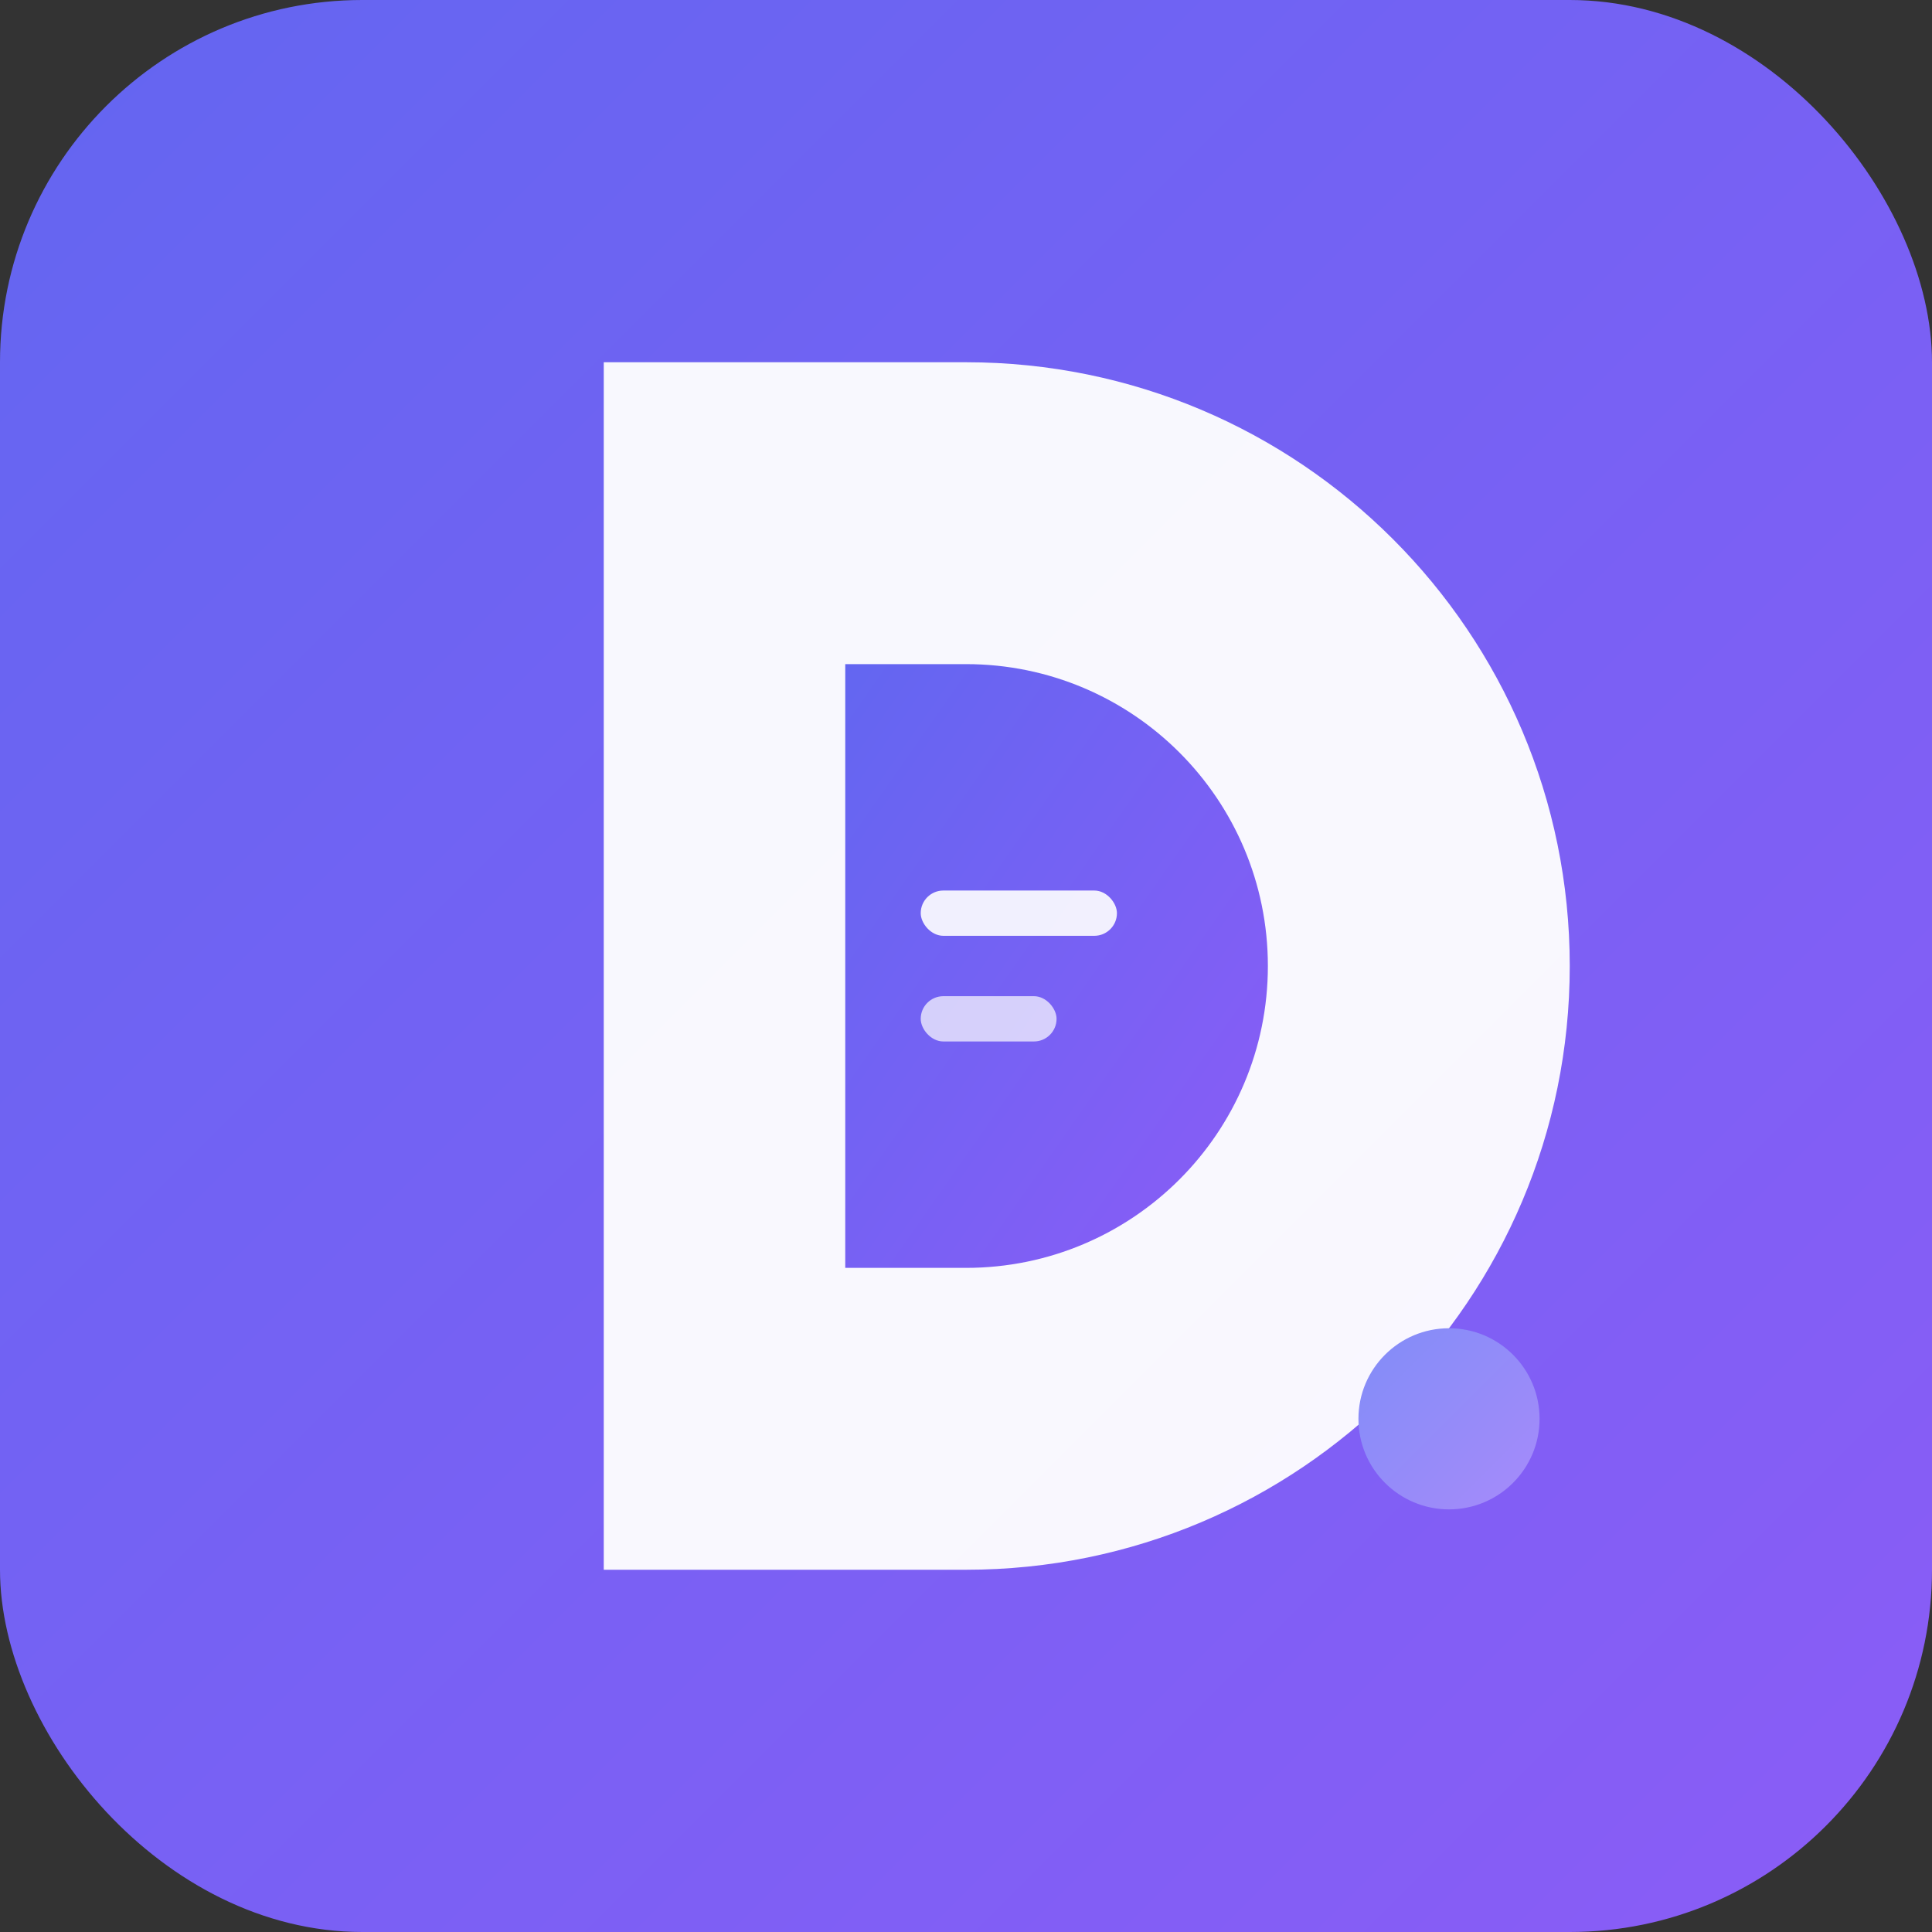 <svg width="512" height="512" viewBox="0 0 512 512" fill="none" xmlns="http://www.w3.org/2000/svg">
  <rect x="0" y="0" width="512" height="512" fill="#333333" stroke="none"/>
  <defs>
    <linearGradient id="bgGradient" x1="0%" y1="0%" x2="100%" y2="100%">
      <stop offset="0%" style="stop-color:#6366F1"/>
      <stop offset="100%" style="stop-color:#8B5CF6"/>
    </linearGradient>
    <linearGradient id="innerGradient" x1="0%" y1="0%" x2="100%" y2="100%">
      <stop offset="0%" style="stop-color:#818CF8"/>
      <stop offset="100%" style="stop-color:#A78BFA"/>
    </linearGradient>
  </defs>
  
  <!-- Background -->
  <rect width="512" height="512" rx="96" fill="url(#bgGradient)"/>
  
  <!-- D letter stylized as flow/code -->
  <g transform="translate(96, 96)">
    <!-- Main D shape -->
    <path d="M64 0H160C248.366 0 320 71.634 320 160C320 248.366 248.366 320 160 320H64V0Z" fill="white" fill-opacity="0.95"/>
    
    <!-- Inner cutout for D -->
    <path d="M128 80H160C204.183 80 240 115.817 240 160C240 204.183 204.183 240 160 240H128V80Z" fill="url(#bgGradient)"/>
    
    <!-- Flow lines representing data flow -->
    <rect x="148" y="140" width="52" height="12" rx="6" fill="white" fill-opacity="0.9"/>
    <rect x="148" y="168" width="36" height="12" rx="6" fill="white" fill-opacity="0.7"/>
    
    <!-- Accent dot -->
    <circle cx="288" cy="280" r="24" fill="url(#innerGradient)"/>
  </g>
</svg>

